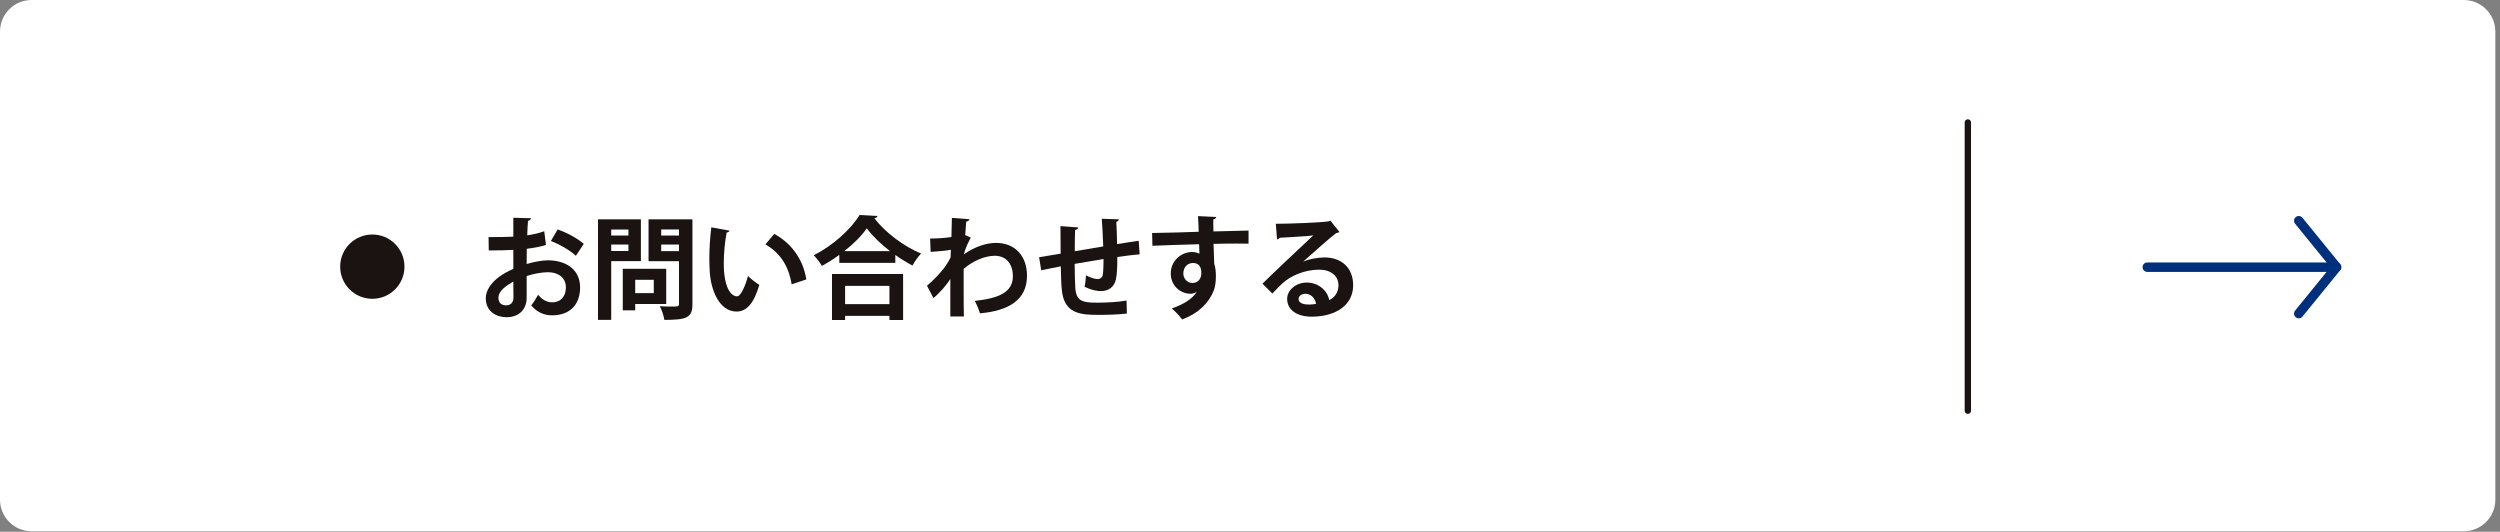 <svg width="315" height="67" viewBox="0 0 315 67" fill="none" xmlns="http://www.w3.org/2000/svg">
<rect x="0" y="0" width="315" height="67" fill="#808080" stroke="none"/>
<path fill-rule="evenodd" clip-rule="evenodd" d="M310.43 0C312.629 0 314.413 1.783 314.413 3.983V62.957C314.413 65.156 312.629 66.94 310.43 66.94H3.983C1.783 66.94 0 65.156 0 62.957V3.983C0 1.783 1.783 0 3.983 0H310.43V0Z" fill="white"/>
<path d="M42.862 33.598C42.862 31.339 44.689 29.548 46.912 29.548C49.153 29.548 50.962 31.357 50.962 33.598C50.962 35.839 49.153 37.648 46.912 37.648C44.671 37.648 42.862 35.839 42.862 33.598Z" fill="#1A1311"/>
<path d="M164.225 32.942V32.956C164.995 32.62 166.087 32.438 166.899 32.438C169.027 32.438 170.497 33.74 170.497 35.938C170.497 38.444 168.313 39.9 165.261 39.9C163.455 39.9 162.181 39.074 162.181 37.66C162.181 36.526 163.329 35.602 164.645 35.602C166.129 35.602 167.249 36.596 167.487 37.814C168.173 37.478 168.649 36.82 168.649 35.952C168.649 34.748 167.655 33.978 166.241 33.978C164.337 33.978 162.573 34.776 161.579 35.714C161.243 36.022 160.683 36.582 160.319 36.988L159.073 35.742C160.067 34.748 163.595 31.402 165.471 29.666C164.785 29.764 162.363 29.89 161.243 29.96C161.201 30.058 161.033 30.142 160.907 30.17L160.753 28.196C162.545 28.196 166.493 28.042 167.417 27.888L167.627 27.79L168.761 29.218C168.677 29.302 168.509 29.358 168.355 29.372C167.627 29.904 165.373 31.92 164.225 32.942ZM163.623 37.66C163.623 38.318 164.505 38.374 164.967 38.374C165.205 38.374 165.639 38.332 165.821 38.29C165.723 37.548 165.135 37.016 164.505 37.016C164.043 37.016 163.623 37.254 163.623 37.66Z" fill="#1A1311"/>
<path d="M145.207 30.968L145.165 29.358C146.047 29.329 147.279 29.316 148.371 29.288C149.029 29.259 150.023 29.232 151.031 29.203C151.031 28.994 151.003 27.86 150.947 27.23L153.257 27.341C153.243 27.453 153.103 27.608 152.879 27.649C152.865 27.985 152.879 28.587 152.893 29.162C154.727 29.105 156.561 29.064 157.317 29.049V30.701C156.911 30.688 156.379 30.688 155.777 30.688C154.937 30.688 153.943 30.701 152.907 30.73L152.991 33.221C153.187 33.782 153.201 34.44 153.201 34.818C153.201 35.475 153.117 36.203 152.907 36.666C152.333 38.121 151.059 39.465 148.945 40.249C148.651 39.83 148.049 39.2 147.643 38.864C149.155 38.346 150.303 37.617 150.793 36.749H150.779C150.611 36.904 150.289 37.016 150.009 37.016C148.763 37.016 147.517 36.022 147.517 34.468C147.503 32.871 148.819 31.752 150.219 31.752C150.541 31.752 150.863 31.835 151.129 31.962C151.129 31.822 151.101 31.052 151.087 30.771C150.051 30.785 145.431 30.953 145.207 30.968ZM150.247 35.657C150.947 35.657 151.367 35.126 151.367 34.425C151.367 34.117 151.367 33.138 150.303 33.138C149.645 33.151 149.113 33.627 149.099 34.453C149.099 35.167 149.659 35.657 150.247 35.657Z" fill="#1A1311"/>
<path d="M143.471 30.337L143.597 32.045C142.869 32.101 141.847 32.227 140.783 32.381C140.783 33.529 140.755 34.523 140.601 35.223C140.391 36.133 139.719 36.679 138.697 36.679C138.347 36.679 137.563 36.595 136.653 36.119C136.751 35.783 136.807 35.153 136.835 34.691C137.437 35.027 138.053 35.167 138.319 35.167C138.613 35.167 138.893 34.957 138.949 34.649C139.019 34.215 139.047 33.445 139.047 32.633C137.731 32.843 136.429 33.067 135.407 33.249C135.421 34.509 135.449 35.741 135.491 36.357C135.603 37.645 136.135 38.065 137.507 38.121C137.717 38.135 137.983 38.135 138.277 38.135C139.355 38.135 140.895 38.065 141.945 37.869L141.987 39.507C140.895 39.633 139.537 39.675 138.459 39.675C136.135 39.675 134.049 39.549 133.783 36.469C133.713 35.825 133.685 34.719 133.657 33.557C132.845 33.725 131.725 33.935 131.193 34.061L130.927 32.409C131.571 32.311 132.677 32.129 133.643 31.961C133.629 30.757 133.615 29.413 133.615 28.489L135.855 28.657C135.841 28.825 135.729 28.923 135.463 28.979C135.421 29.665 135.435 30.715 135.421 31.653C136.471 31.471 137.759 31.261 139.005 31.051C138.963 29.903 138.907 28.545 138.823 27.565L140.965 27.635C140.965 27.775 140.881 27.873 140.657 27.957C140.713 28.769 140.727 29.833 140.755 30.757C141.735 30.603 142.743 30.435 143.471 30.337Z" fill="#1A1311"/>
<path d="M117.263 31.738L117.193 30.058C117.977 30.058 119.153 29.988 119.881 29.862C119.895 29.568 119.937 27.72 119.937 27.454L122.149 27.622C122.107 27.776 122.009 27.888 121.743 27.916C121.687 28.574 121.659 29.05 121.617 29.624L122.317 29.946C122.079 30.38 121.617 31.29 121.449 32.046C122.821 31.08 124.291 30.604 125.495 30.604C127.833 30.604 129.401 32.186 129.401 34.748C129.401 37.814 127.063 39.158 123.479 39.48C123.325 39.004 123.073 38.36 122.821 37.912C125.957 37.576 127.623 36.778 127.623 34.79C127.623 33.404 126.895 32.228 125.341 32.228C124.137 32.228 122.611 32.844 121.421 33.88V36.358C121.421 37.688 121.421 39.018 121.449 39.872H119.741V35.154C119.321 35.84 118.383 36.946 117.613 37.548L116.801 36.008C117.669 35.266 118.411 34.468 118.971 33.754C119.195 33.446 119.615 32.788 119.769 32.452L119.811 31.472C119.349 31.57 118.257 31.682 117.263 31.738Z" fill="#1A1311"/>
<path d="M105.755 33.124V32.116C105.055 32.62 104.313 33.096 103.557 33.502C103.333 33.11 102.871 32.494 102.521 32.158C104.943 30.968 107.267 28.826 108.303 27.09L110.557 27.216C110.515 27.37 110.389 27.468 110.179 27.496C111.537 29.316 113.945 31.08 116.059 31.948C115.653 32.368 115.261 32.942 114.967 33.46C114.253 33.082 113.525 32.634 112.811 32.13V33.124H105.755ZM106.385 31.64H112.139C110.963 30.73 109.899 29.708 109.213 28.77C108.569 29.708 107.561 30.716 106.385 31.64ZM106.483 40.32H104.831V34.524H113.791V40.32H112.069V39.802H106.483V40.32ZM112.069 38.318V36.022H106.483V38.318H112.069Z" fill="#1A1311"/>
<path d="M89.627 28.644L91.923 29.064C91.881 29.19 91.727 29.288 91.559 29.302C91.349 30.394 91.195 31.864 91.195 33.152C91.195 36.232 92.091 37.338 92.875 37.338C93.351 37.338 93.939 35.938 94.247 34.776C94.583 35.112 95.269 35.658 95.675 35.896C95.003 38.192 94.093 39.256 92.805 39.256C90.635 39.256 89.571 36.554 89.431 34.272C89.403 33.768 89.375 33.222 89.375 32.648C89.375 31.374 89.459 29.974 89.627 28.644ZM101.597 35.21L99.749 35.826C99.329 33.306 98.167 31.808 96.445 30.786L97.551 29.47C99.525 30.534 101.163 32.466 101.597 35.21Z" fill="#1A1311"/>
<path d="M80.751 27.636V32.9H77.013V40.306H75.347V27.636H80.751ZM85.553 29.68V28.91H83.313V29.68H85.553ZM81.717 27.636H87.247V38.29C87.247 40.012 86.589 40.306 83.705 40.306C83.649 39.83 83.383 39.032 83.131 38.584C83.593 38.612 84.083 38.626 84.489 38.626C85.497 38.626 85.553 38.626 85.553 38.262V32.914H81.717V27.636ZM83.313 30.814V31.64H85.553V30.814H83.313ZM79.183 29.68V28.924H77.013V29.68H79.183ZM77.013 30.814V31.626H79.183V30.814H77.013ZM83.943 33.866V38.304H80.037V39.102H78.469V33.866H83.943ZM82.375 36.932V35.252H80.037V36.932H82.375Z" fill="#1A1311"/>
<path d="M68.571 29.134L68.795 30.869C68.095 31.079 67.297 31.233 66.373 31.346C66.373 32.004 66.359 32.675 66.359 33.264C67.311 32.983 68.305 32.801 69.033 32.801C71.329 32.801 73.093 33.964 73.093 36.218C73.093 38.248 71.945 39.731 69.551 39.731C68.585 39.731 67.689 39.367 66.933 38.486C67.227 38.121 67.563 37.575 67.801 37.142C68.319 37.772 68.921 38.093 69.565 38.093C70.699 38.093 71.301 37.295 71.301 36.218C71.301 35.097 70.489 34.3 68.991 34.3C68.235 34.313 67.269 34.481 66.359 34.776V37.547C66.359 38.836 65.533 39.969 63.811 39.969C62.593 39.969 61.207 39.283 61.207 37.575C61.207 36.623 61.851 35.644 62.901 34.873C63.405 34.51 64.021 34.16 64.679 33.88V31.485C63.755 31.541 62.719 31.555 61.585 31.555L61.557 29.875C62.719 29.875 63.755 29.861 64.679 29.82V27.439L66.891 27.495C66.891 27.663 66.751 27.79 66.527 27.817C66.485 28.363 66.457 29.008 66.429 29.651C67.213 29.54 67.941 29.372 68.571 29.134ZM73.555 30.73L72.561 32.227C71.805 31.527 70.531 30.799 69.411 30.366L70.265 28.91C71.483 29.329 72.771 30.044 73.555 30.73ZM64.693 37.477C64.693 37.127 64.693 36.301 64.679 35.475C63.867 35.965 62.803 36.596 62.803 37.533C62.803 38.108 63.139 38.471 63.755 38.471C64.329 38.471 64.693 38.15 64.693 37.477Z" fill="#1A1311"/>
<path d="M247.949 15.43V51.748" stroke="#1A1311" stroke-width="0.797" stroke-linecap="round"/>
<path d="M270.562 33.664H294.405" stroke="#002F7B" stroke-width="1.195" stroke-linecap="round"/>
<path d="M289.646 27.815L294.405 33.664L289.646 39.512" stroke="#002F7B" stroke-width="1.195" stroke-linecap="round" stroke-linejoin="round"/>
</svg>
